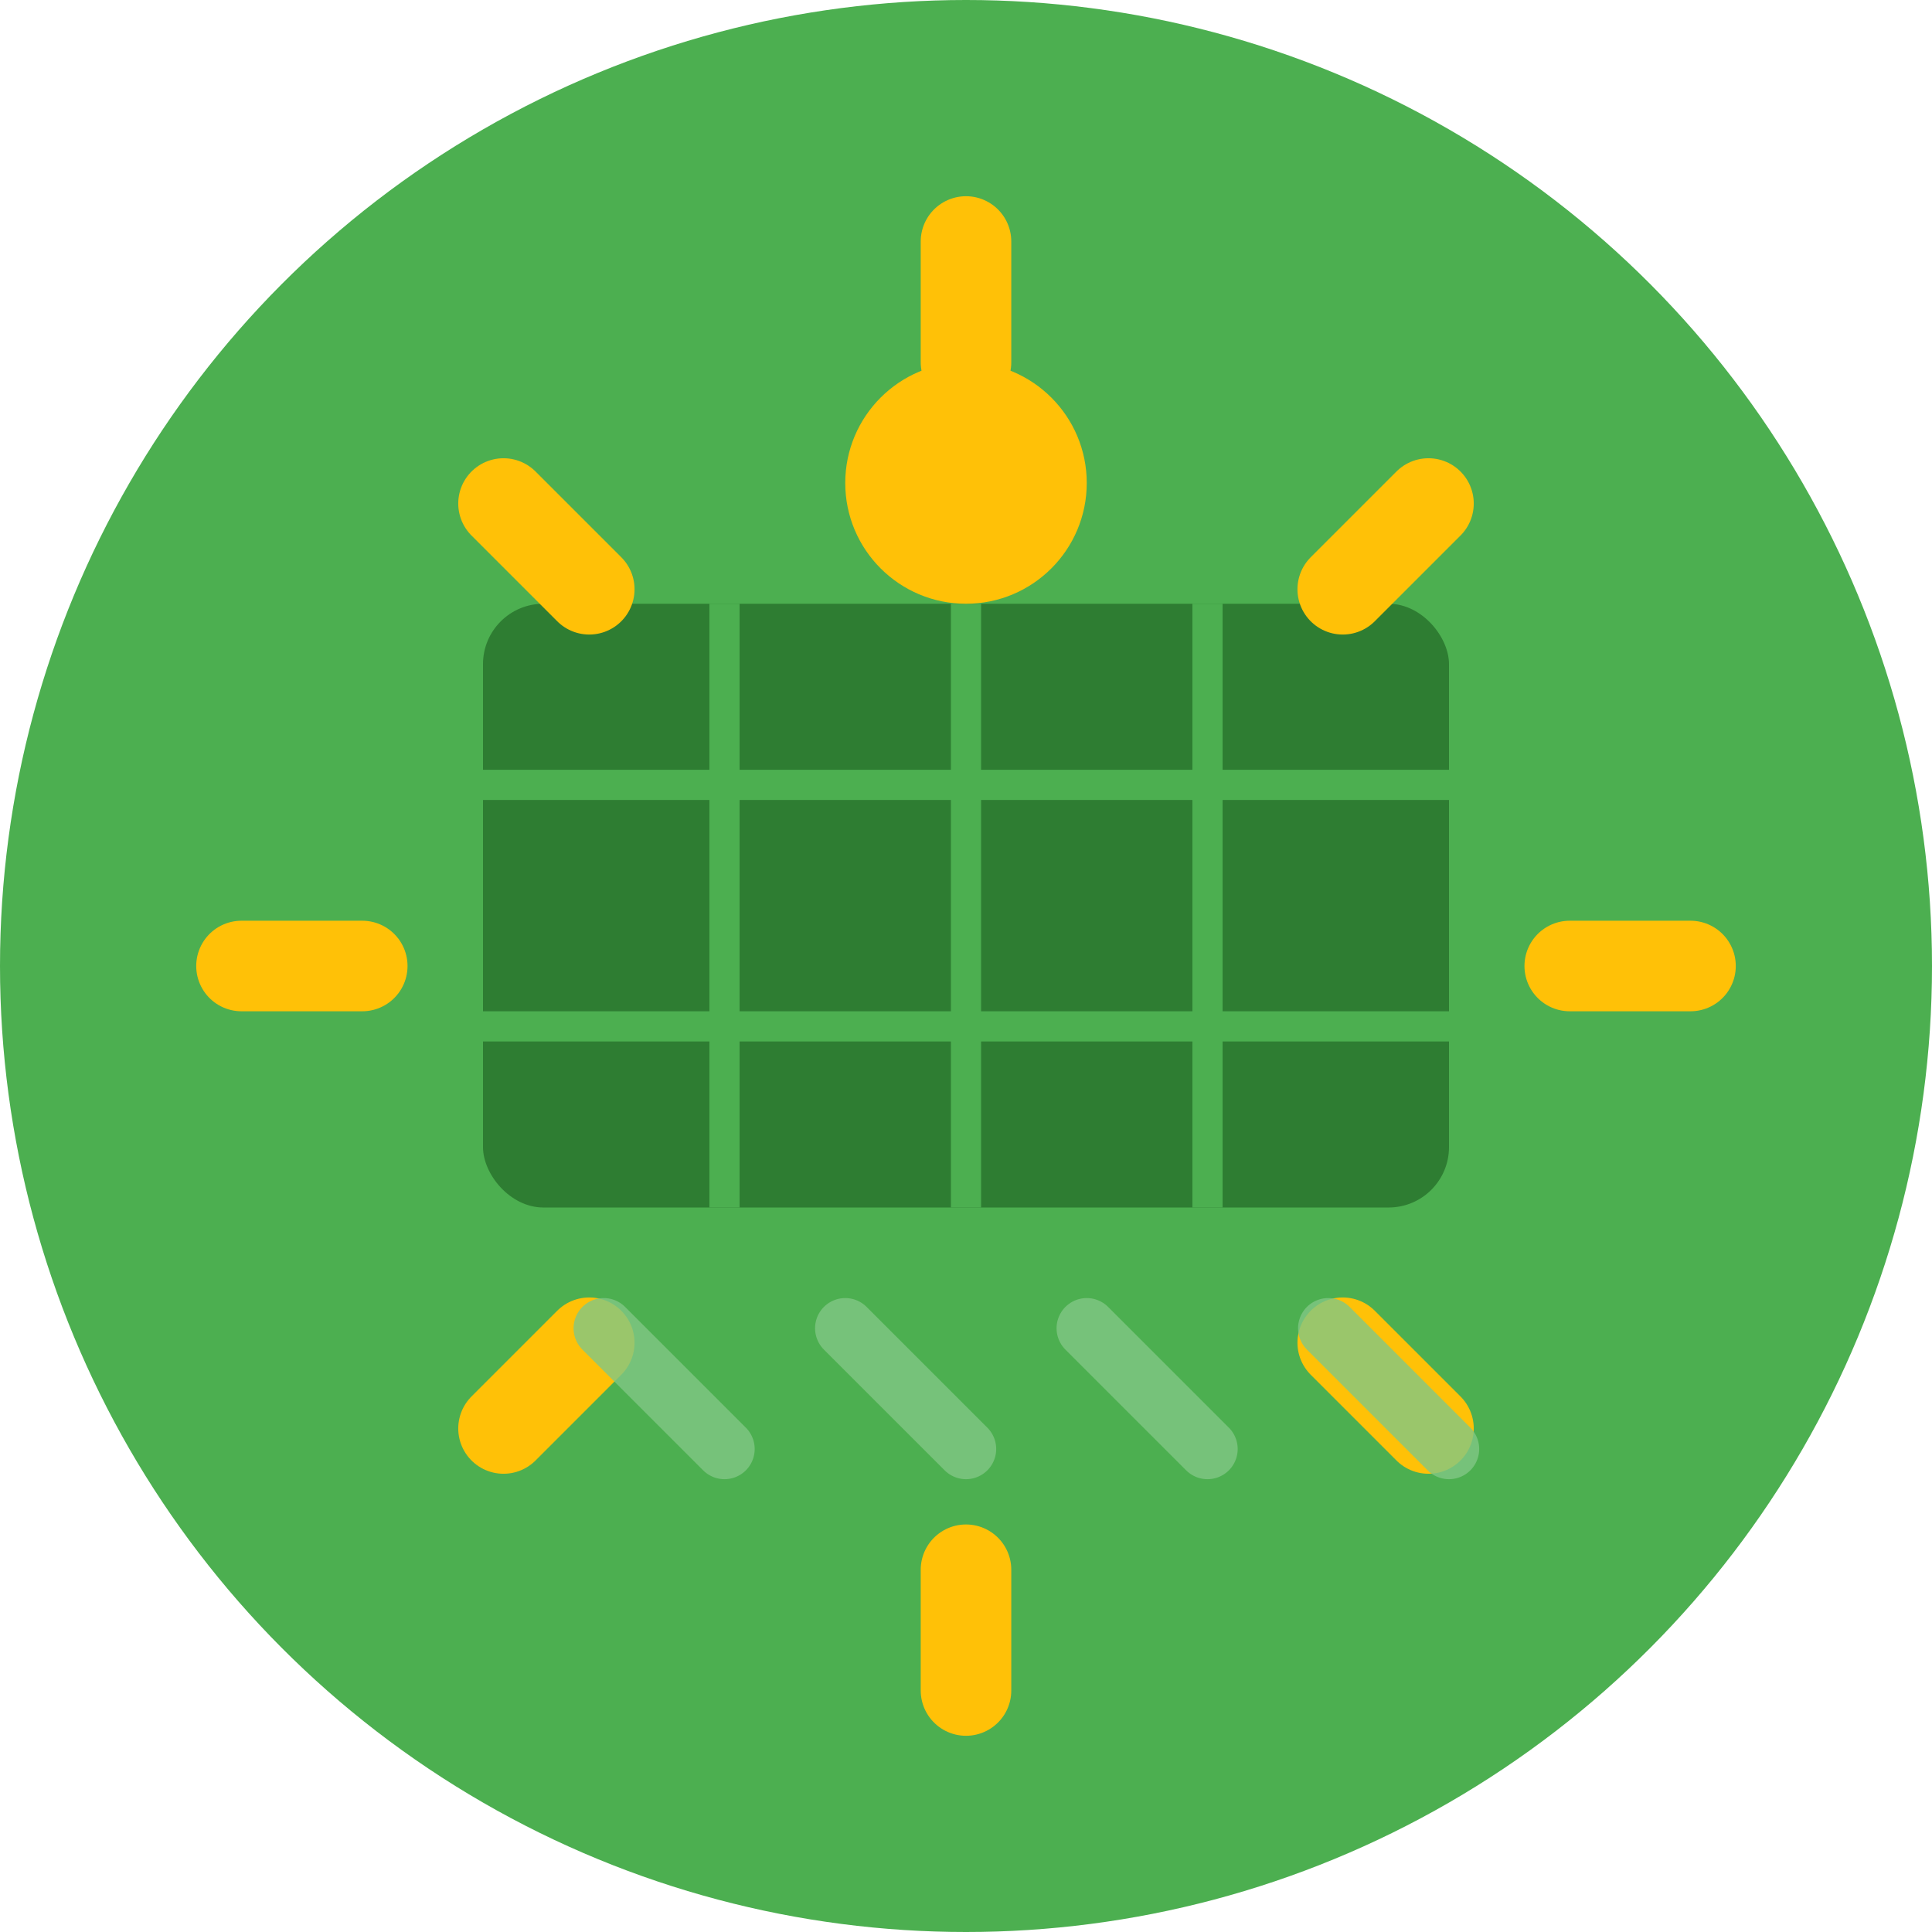<svg width="32" height="32" viewBox="0 0 32 32" fill="none" xmlns="http://www.w3.org/2000/svg">
    <!-- Background circle -->
    <circle cx="16" cy="16" r="16" fill="#4CAF50"/>
    
    <!-- Solar panel representation -->
    <rect x="8" y="10" width="16" height="10" rx="1" fill="#2E7D32"/>
    
    <!-- Solar panel grid lines -->
    <line x1="12" y1="10" x2="12" y2="20" stroke="#4CAF50" stroke-width="0.5"/>
    <line x1="16" y1="10" x2="16" y2="20" stroke="#4CAF50" stroke-width="0.5"/>
    <line x1="20" y1="10" x2="20" y2="20" stroke="#4CAF50" stroke-width="0.5"/>
    <line x1="8" y1="13" x2="24" y2="13" stroke="#4CAF50" stroke-width="0.5"/>
    <line x1="8" y1="17" x2="24" y2="17" stroke="#4CAF50" stroke-width="0.5"/>
    
    <!-- Sun rays -->
    <g stroke="#FFC107" stroke-width="1.5" stroke-linecap="round">
        <line x1="16" y1="4" x2="16" y2="6"/>
        <line x1="23.66" y1="8.34" x2="22.24" y2="9.76"/>
        <line x1="28" y1="16" x2="26" y2="16"/>
        <line x1="23.66" y1="23.66" x2="22.24" y2="22.24"/>
        <line x1="16" y1="28" x2="16" y2="26"/>
        <line x1="8.34" y1="23.66" x2="9.76" y2="22.24"/>
        <line x1="4" y1="16" x2="6" y2="16"/>
        <line x1="8.34" y1="8.34" x2="9.76" y2="9.76"/>
    </g>
    
    <!-- Sun center -->
    <circle cx="16" cy="8" r="2" fill="#FFC107"/>
    
    <!-- Energy flow lines -->
    <g stroke="#81C784" stroke-width="1" stroke-linecap="round" opacity="0.8">
        <line x1="10" y1="22" x2="12" y2="24"/>
        <line x1="14" y1="22" x2="16" y2="24"/>
        <line x1="18" y1="22" x2="20" y2="24"/>
        <line x1="22" y1="22" x2="24" y2="24"/>
    </g>
</svg>
